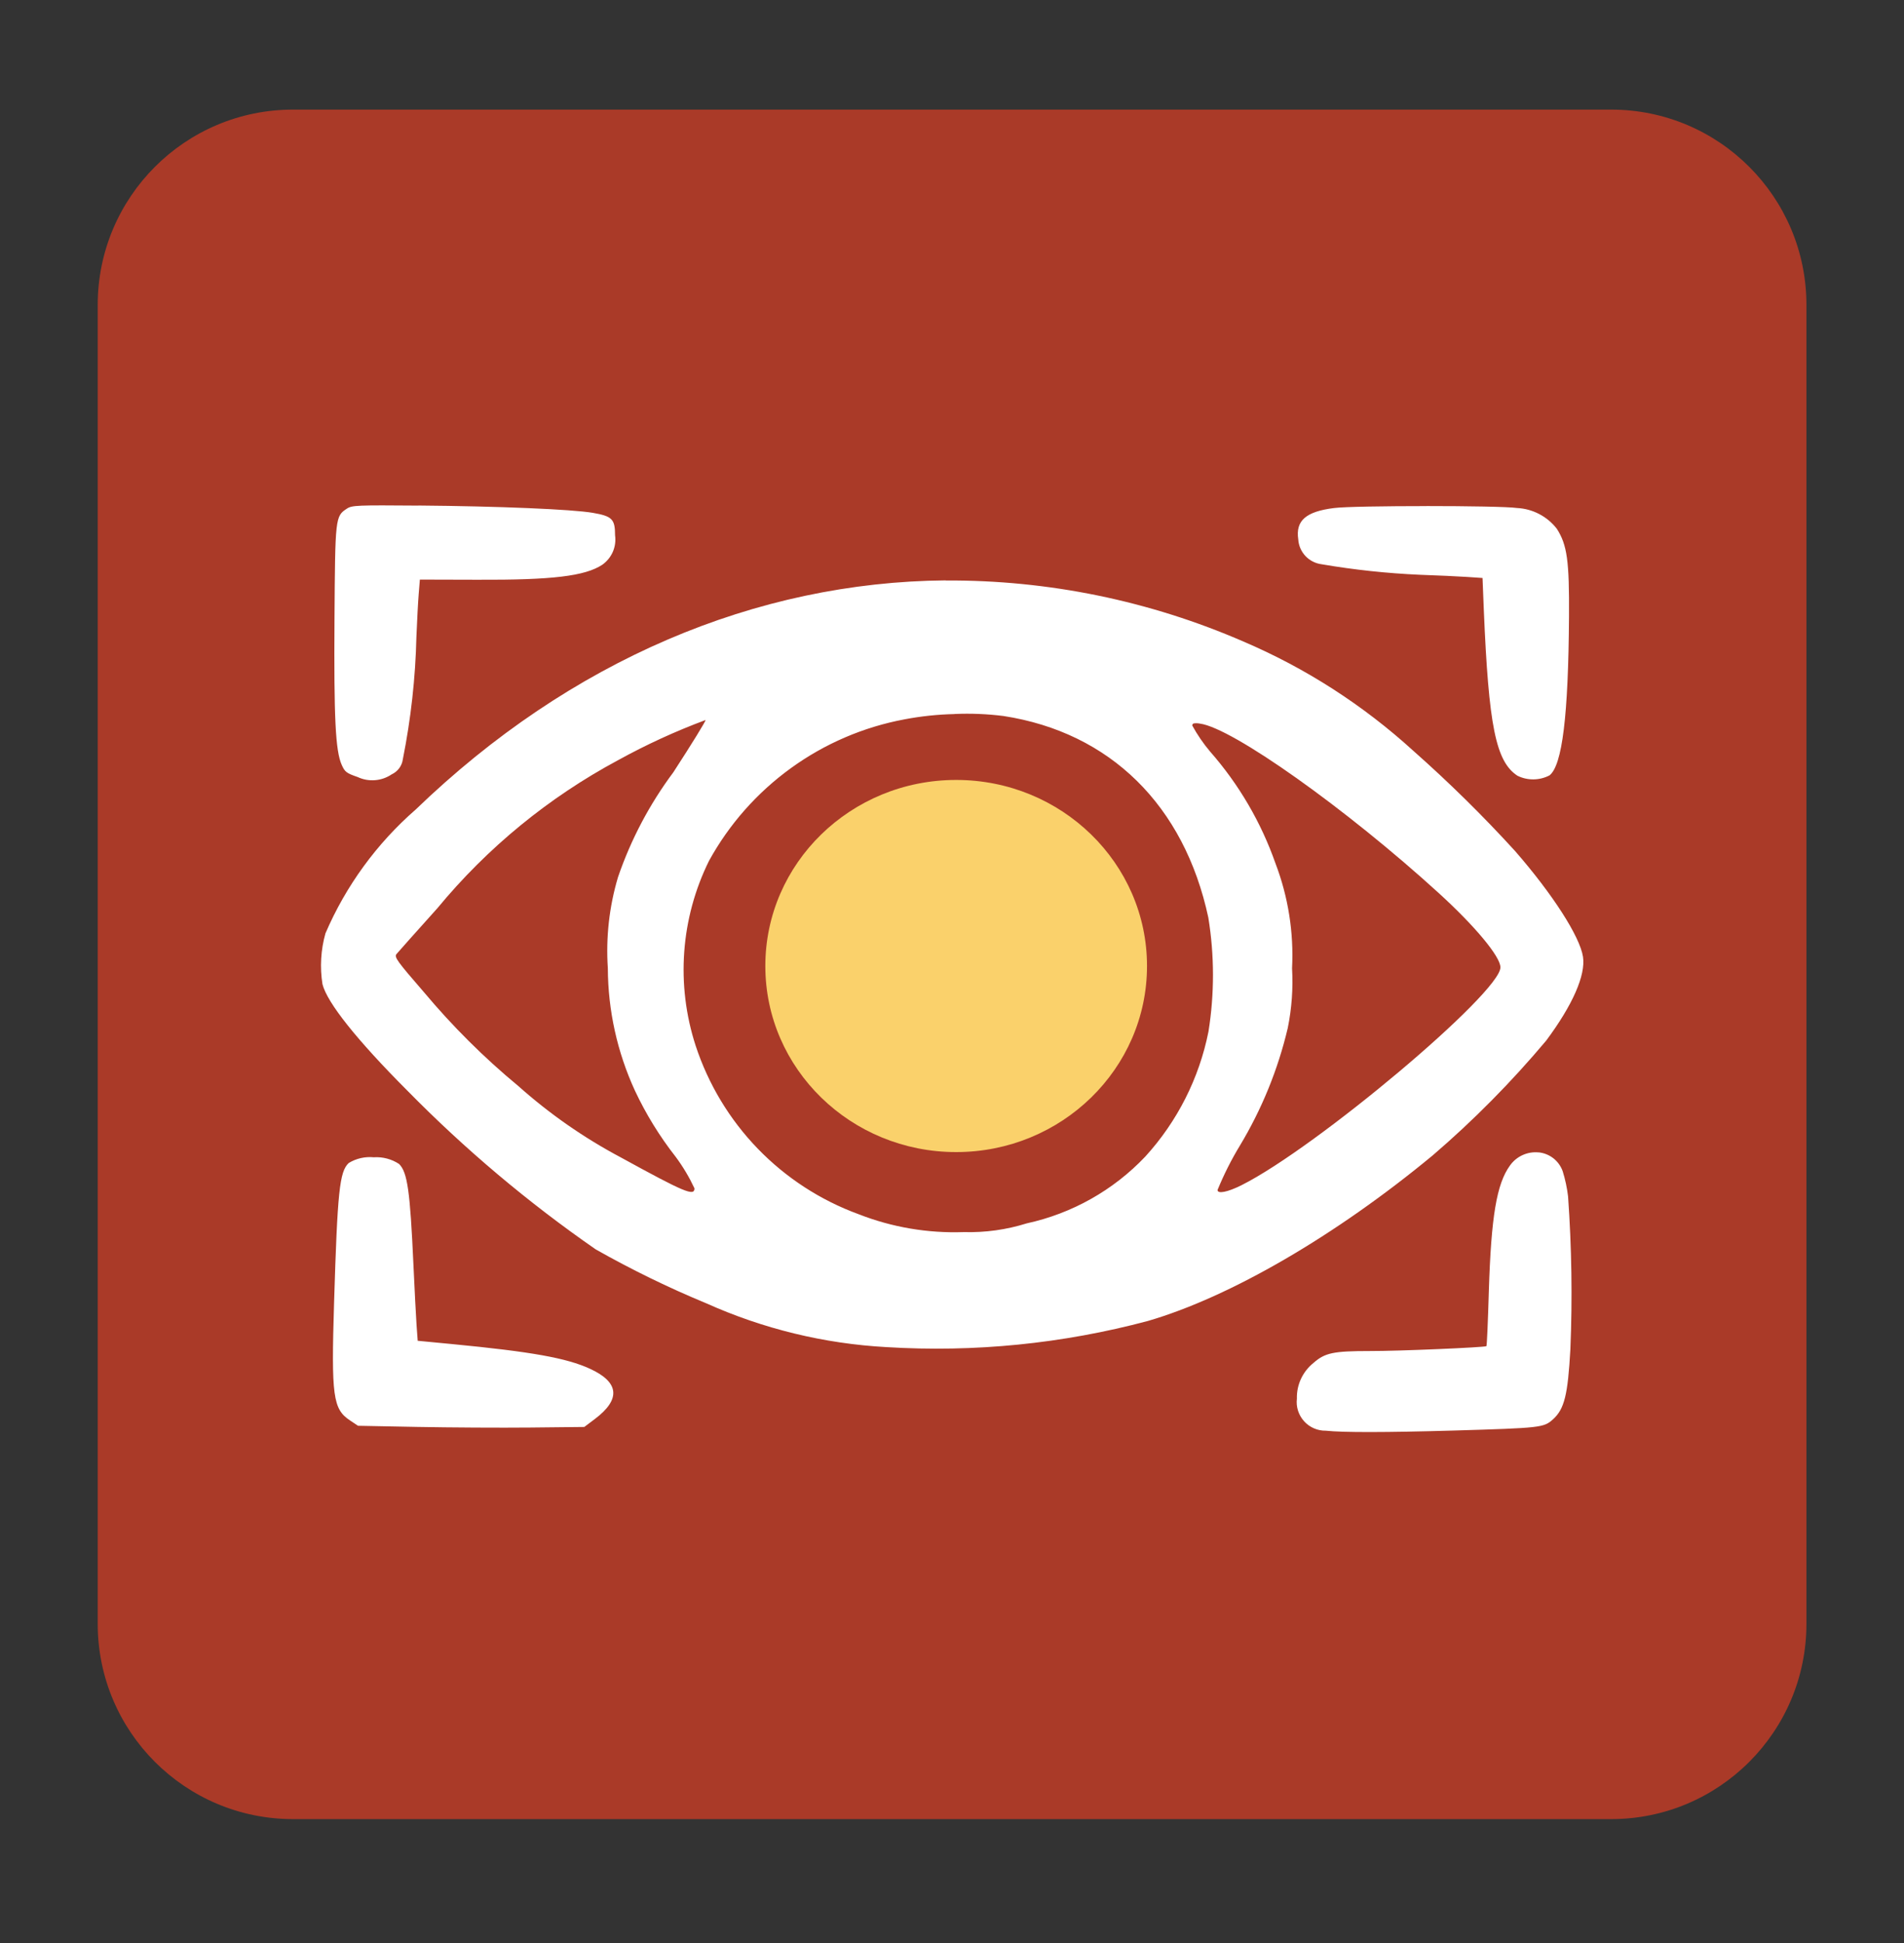 <svg width="50" height="51" viewBox="0 0 50 51" fill="none" xmlns="http://www.w3.org/2000/svg">
<rect x="0" y="0" width="50" height="51" fill="#333333" stroke="none"/>
<g clip-path="url(#clip0_6959_31971)">
<mask id="mask0_6959_31971" style="mask-type:luminance" maskUnits="userSpaceOnUse" x="0" y="0" width="50" height="51">
<path d="M50 0.312H0V50.312H50V0.312Z" fill="white"/>
</mask>
<g mask="url(#mask0_6959_31971)">
<path d="M42.31 2.877H7.695C4.862 2.877 2.566 5.173 2.566 8.005V42.62C2.566 45.453 4.862 47.748 7.695 47.748H42.31C45.142 47.748 47.438 45.453 47.438 42.62V8.005C47.438 5.173 45.142 2.877 42.31 2.877Z" fill="#AA3A28"/>
<path d="M25.109 30.24C27.877 30.24 30.121 28.053 30.121 25.356C30.121 22.659 27.877 20.472 25.109 20.472C22.341 20.472 20.098 22.659 20.098 25.356C20.098 28.053 22.341 30.24 25.109 30.24Z" fill="#FAD16B"/>
<path d="M10.985 13.271C9.383 13.258 9.242 13.263 9.111 13.35C8.804 13.55 8.801 13.577 8.784 16.259C8.767 18.847 8.809 19.706 8.973 20.075C9.056 20.264 9.101 20.295 9.391 20.395C9.533 20.462 9.691 20.491 9.849 20.478C10.006 20.466 10.158 20.412 10.288 20.324C10.365 20.288 10.432 20.234 10.483 20.165C10.534 20.097 10.567 20.017 10.578 19.933C10.79 18.873 10.91 17.796 10.935 16.716C10.952 16.296 10.979 15.786 10.996 15.583L11.026 15.213L12.534 15.217C14.499 15.226 15.36 15.122 15.813 14.826C15.935 14.741 16.032 14.623 16.092 14.487C16.152 14.35 16.172 14.2 16.152 14.052C16.152 13.626 16.076 13.549 15.568 13.461C15.022 13.368 13.103 13.287 10.987 13.269L10.985 13.271ZM37.46 13.284C36.385 13.284 35.303 13.3 35.033 13.335C34.293 13.427 34.019 13.666 34.093 14.159C34.103 14.322 34.171 14.477 34.283 14.596C34.396 14.715 34.547 14.791 34.709 14.811C35.564 14.957 36.426 15.049 37.292 15.087C37.741 15.102 38.292 15.128 38.519 15.143L38.932 15.171L38.965 15.994C39.093 19.058 39.28 19.987 39.848 20.361C39.979 20.426 40.124 20.459 40.27 20.457C40.416 20.456 40.561 20.42 40.691 20.352C41.026 20.089 41.186 18.784 41.203 16.181C41.212 14.725 41.155 14.304 40.883 13.879C40.758 13.718 40.6 13.586 40.419 13.492C40.239 13.398 40.04 13.344 39.837 13.334C39.6 13.3 38.534 13.283 37.46 13.283V13.284ZM24.837 15.234C19.855 15.277 14.982 17.329 10.918 21.247C9.893 22.14 9.082 23.252 8.546 24.5C8.424 24.933 8.398 25.388 8.468 25.832C8.591 26.32 9.373 27.3 10.697 28.627C12.212 30.168 13.868 31.563 15.644 32.794C16.581 33.324 17.55 33.797 18.544 34.208C20.038 34.879 21.641 35.269 23.276 35.359C25.587 35.502 27.906 35.27 30.144 34.673C32.305 34.044 35.076 32.434 37.623 30.327C38.697 29.406 39.693 28.398 40.603 27.315C41.299 26.381 41.644 25.595 41.57 25.113C41.488 24.582 40.775 23.472 39.785 22.336C38.943 21.413 38.051 20.535 37.115 19.708C35.799 18.509 34.292 17.539 32.655 16.84C30.188 15.768 27.525 15.222 24.835 15.237L24.837 15.234ZM25.067 18.741C25.497 18.722 25.927 18.74 26.354 18.794C29.153 19.226 31.098 21.138 31.731 24.083C31.893 25.075 31.894 26.086 31.735 27.078C31.491 28.302 30.917 29.436 30.076 30.358C29.238 31.242 28.153 31.852 26.963 32.111C26.429 32.278 25.871 32.356 25.311 32.34C24.367 32.374 23.426 32.215 22.546 31.87C21.545 31.504 20.64 30.916 19.899 30.15C19.158 29.384 18.601 28.46 18.268 27.447C17.747 25.846 17.873 24.104 18.619 22.595C19.147 21.635 19.882 20.804 20.77 20.162C21.658 19.519 22.677 19.082 23.755 18.881C24.186 18.799 24.624 18.753 25.063 18.743L25.067 18.741ZM18.528 18.899C18.544 18.913 18.164 19.531 17.683 20.27C17.058 21.108 16.566 22.038 16.228 23.027C15.998 23.8 15.908 24.609 15.962 25.415C15.967 26.523 16.209 27.617 16.672 28.624C16.962 29.243 17.322 29.827 17.744 30.365C17.936 30.623 18.101 30.901 18.237 31.192C18.237 31.407 17.98 31.3 16.303 30.38C15.334 29.866 14.43 29.236 13.611 28.506C12.71 27.761 11.879 26.934 11.128 26.037C10.432 25.235 10.35 25.122 10.41 25.045C10.448 24.998 10.932 24.455 11.486 23.839C12.8 22.248 14.411 20.929 16.23 19.954C16.97 19.546 17.739 19.193 18.532 18.898L18.528 18.899ZM31.353 18.988C31.407 18.981 31.462 18.983 31.515 18.994C32.364 19.108 35.344 21.221 37.773 23.433C38.735 24.308 39.402 25.11 39.402 25.391C39.402 26.06 34.568 30.125 32.601 31.11C32.237 31.292 31.973 31.344 31.973 31.235C32.138 30.833 32.333 30.444 32.559 30.072C33.136 29.114 33.56 28.073 33.817 26.985C33.922 26.469 33.96 25.942 33.93 25.416C33.978 24.477 33.829 23.539 33.494 22.66C33.115 21.581 32.532 20.585 31.777 19.726C31.599 19.515 31.443 19.287 31.31 19.045C31.308 19.032 31.312 19.019 31.319 19.009C31.327 18.998 31.338 18.991 31.351 18.988H31.353ZM40.406 30.249C40.26 30.234 40.114 30.259 39.981 30.32C39.848 30.381 39.734 30.476 39.65 30.596C39.303 31.076 39.159 31.931 39.098 33.879C39.075 34.672 39.047 35.326 39.034 35.334C38.993 35.367 36.701 35.465 35.974 35.462C35.017 35.462 34.794 35.508 34.493 35.774C34.353 35.886 34.241 36.029 34.165 36.191C34.089 36.354 34.052 36.532 34.057 36.711C34.044 36.818 34.054 36.926 34.087 37.029C34.12 37.131 34.174 37.225 34.246 37.305C34.318 37.385 34.406 37.448 34.505 37.491C34.603 37.534 34.71 37.555 34.818 37.553C35.266 37.602 36.393 37.6 38.176 37.549C40.469 37.481 40.539 37.473 40.781 37.256C41.082 36.984 41.172 36.618 41.239 35.413C41.294 34.075 41.273 32.736 41.178 31.401C41.151 31.177 41.104 30.957 41.037 30.742C40.989 30.608 40.904 30.49 40.792 30.402C40.68 30.315 40.545 30.261 40.403 30.247L40.406 30.249ZM9.821 30.377C9.589 30.353 9.356 30.406 9.157 30.527C8.916 30.754 8.862 31.266 8.773 34.193C8.697 36.649 8.743 36.986 9.191 37.283L9.402 37.424L10.958 37.454C11.814 37.47 13.151 37.478 13.929 37.47L15.344 37.455L15.624 37.244C16.305 36.731 16.265 36.282 15.496 35.929C14.88 35.645 13.957 35.48 11.867 35.279L10.969 35.193L10.939 34.781C10.923 34.555 10.887 33.843 10.857 33.199C10.769 31.257 10.7 30.772 10.48 30.552C10.285 30.424 10.053 30.362 9.821 30.376V30.377Z" fill="white"/>
</g>
</g>
<defs>
<clipPath id="clip0_6959_31971">
<rect width="50" height="50" fill="white" transform="translate(0 0.312)"/>
</clipPath>
</defs>
</svg>
